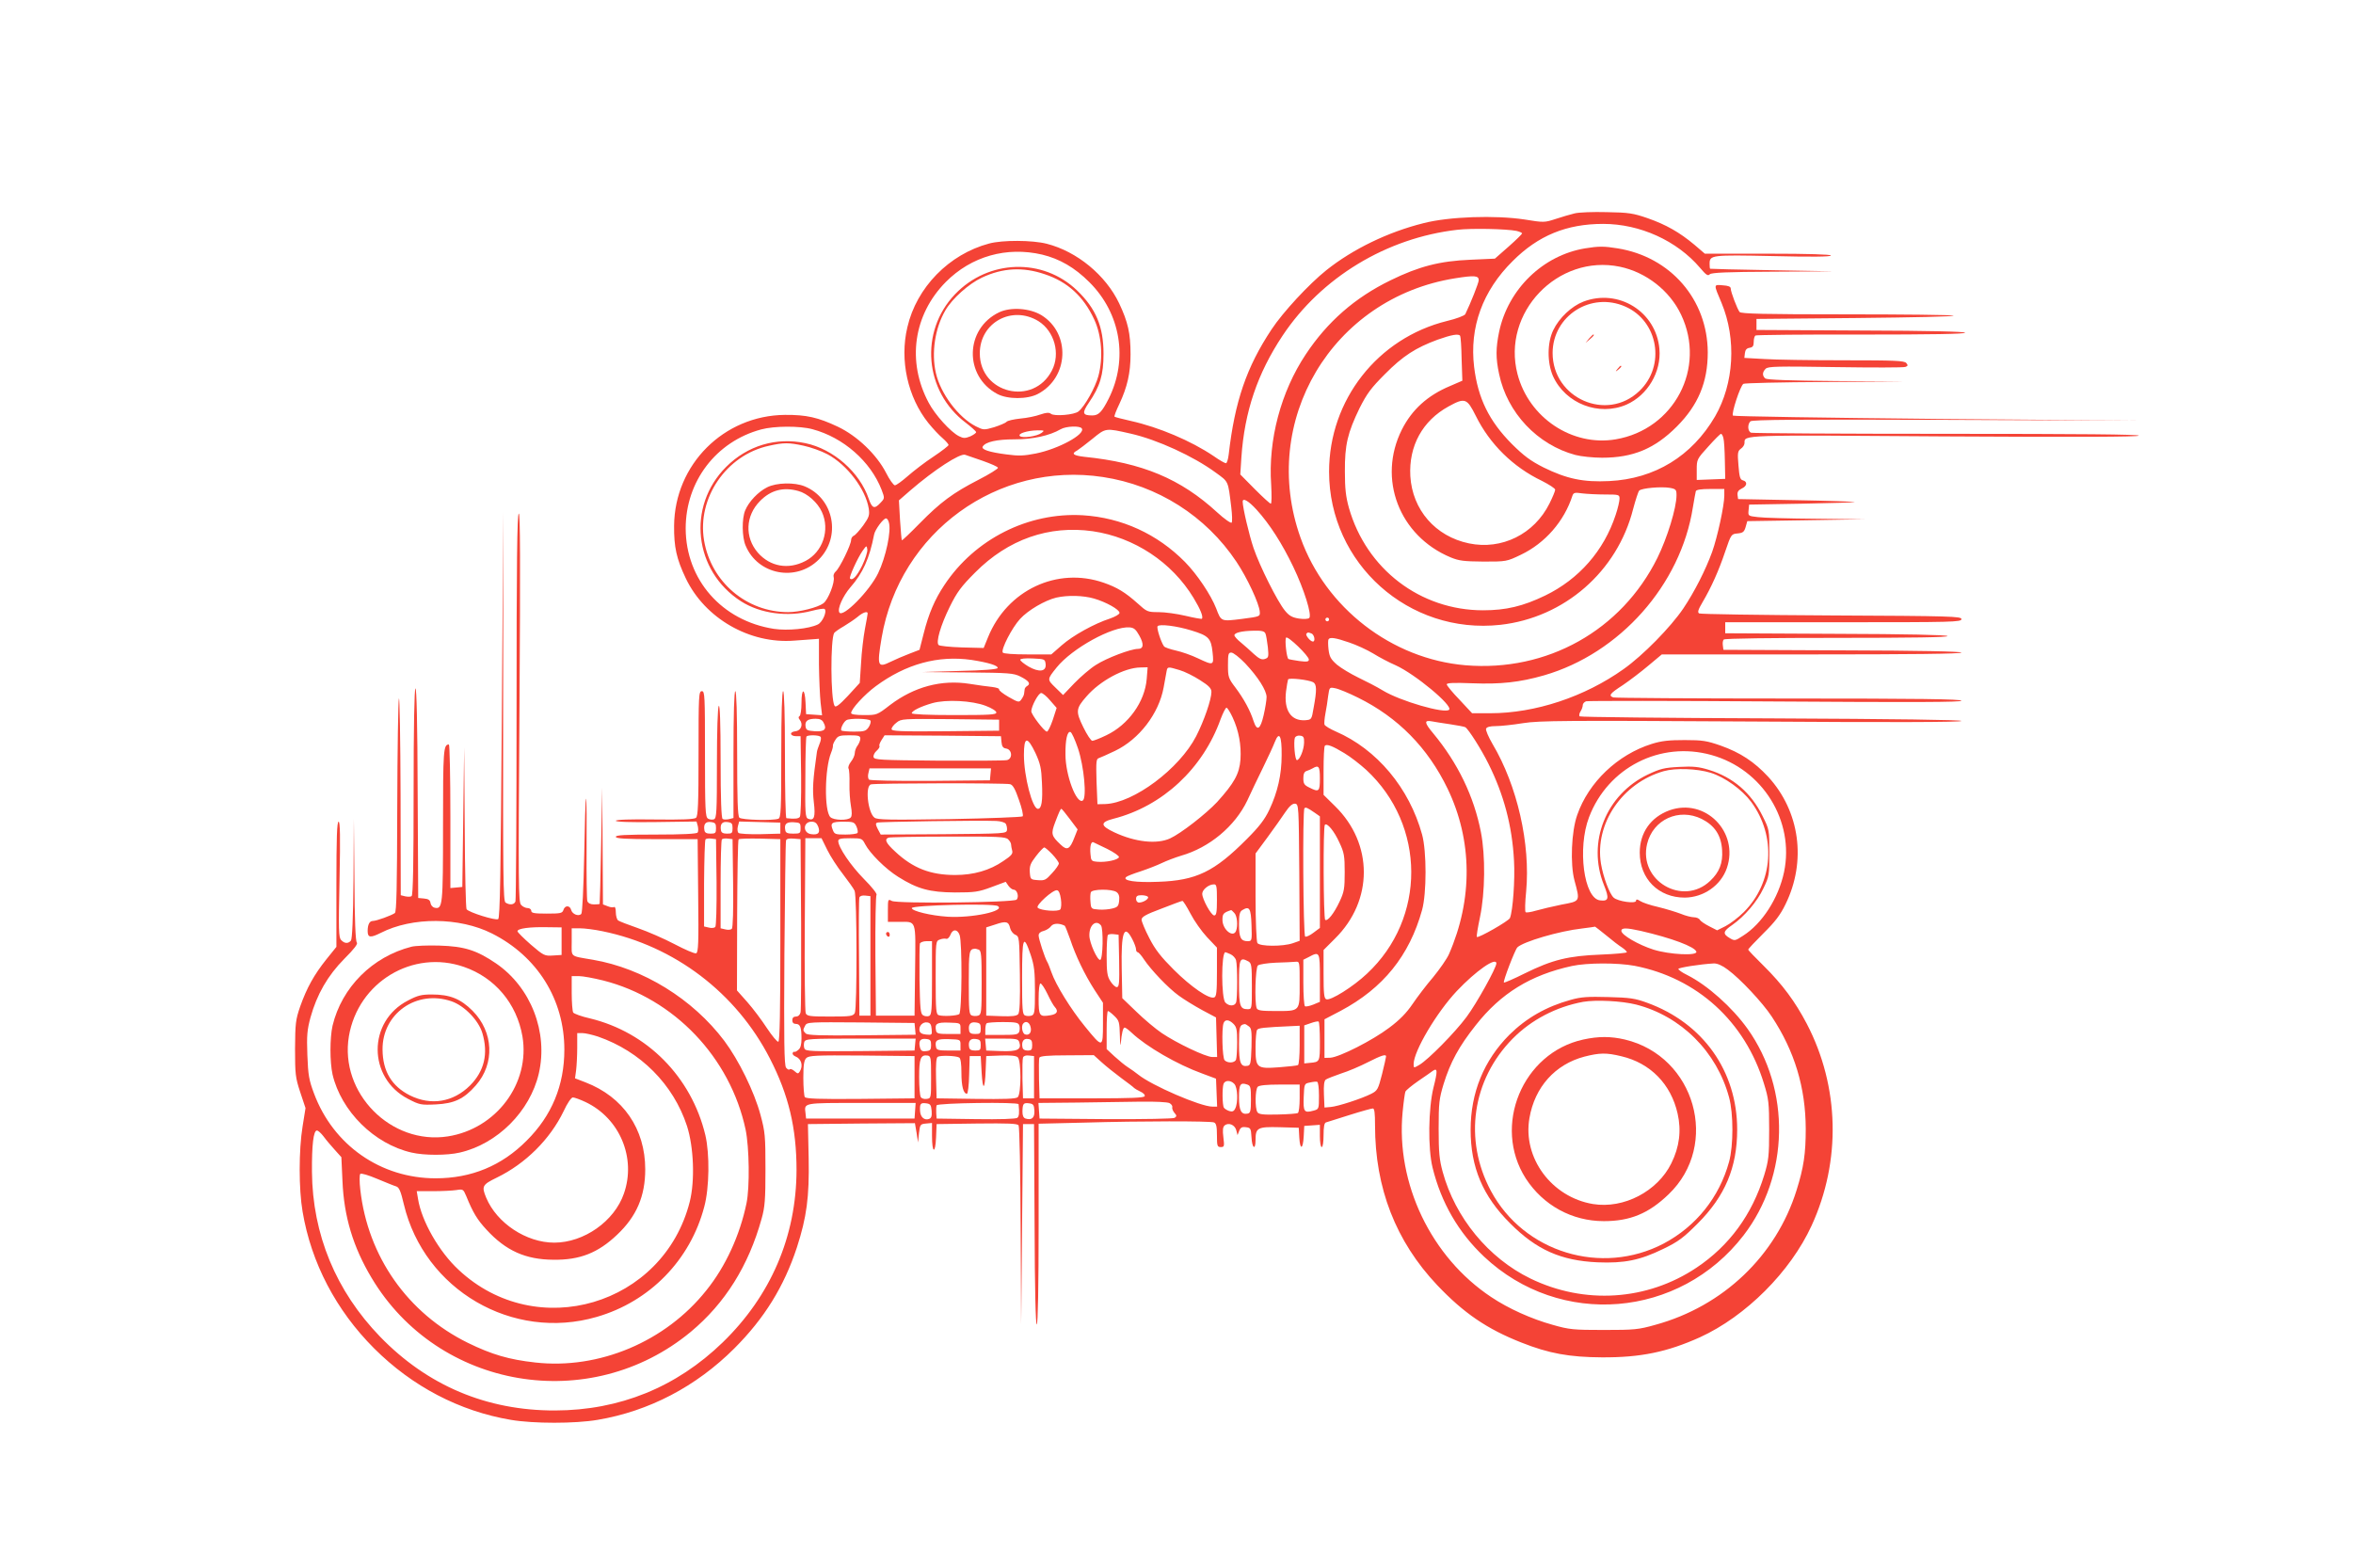 <?xml version="1.0" standalone="no"?>
<!DOCTYPE svg PUBLIC "-//W3C//DTD SVG 20010904//EN"
 "http://www.w3.org/TR/2001/REC-SVG-20010904/DTD/svg10.dtd">
<svg version="1.0" xmlns="http://www.w3.org/2000/svg"
 width="1280pt" height="853pt" viewBox="0 0 1280 853"
 preserveAspectRatio="xMidYMid meet">
<g transform="translate(0,853) scale(0.1,-0.1)"
fill="#f44336" stroke="none">
<path d="M8565 7369 c-22 -5 -68 -19 -102 -30 -61 -20 -65 -20 -170 -3 -158
24 -410 16 -549 -20 -193 -48 -385 -141 -529 -256 -94 -75 -236 -228 -298
-322 -136 -205 -200 -392 -233 -680 -3 -27 -10 -48 -15 -48 -6 0 -36 17 -67
39 -123 83 -298 157 -450 191 -46 10 -86 21 -89 23 -3 3 9 34 26 69 43 92 61
169 61 270 0 115 -14 176 -62 278 -73 153 -229 282 -394 324 -78 20 -241 21
-314 1 -217 -58 -394 -238 -444 -455 -43 -180 2 -381 114 -521 25 -31 60 -68
78 -83 17 -15 32 -32 32 -37 0 -4 -37 -33 -82 -63 -46 -30 -108 -78 -140 -106
-31 -27 -62 -50 -70 -50 -7 0 -29 30 -48 68 -51 99 -157 201 -263 251 -106 50
-170 65 -287 64 -333 -3 -600 -270 -603 -603 -1 -116 13 -180 64 -287 104
-217 347 -357 589 -338 47 3 96 7 110 8 l25 2 0 -140 c1 -77 5 -171 9 -208 l8
-68 -43 3 -44 3 -3 63 c-4 82 -22 80 -22 -2 0 -36 -5 -68 -10 -71 -8 -5 -7
-11 0 -20 21 -25 8 -60 -23 -63 -34 -4 -31 -26 4 -27 l24 0 3 -214 c1 -127 -2
-218 -7 -225 -8 -10 -28 -12 -73 -7 -5 1 -8 156 -8 346 0 223 -4 345 -10 345
-6 0 -10 -121 -10 -344 0 -304 -2 -345 -16 -350 -29 -11 -199 -7 -212 6 -9 9
-12 100 -12 350 0 219 -4 338 -10 338 -6 0 -10 -122 -10 -345 l0 -345 -24 -6
c-14 -3 -30 -3 -35 1 -7 4 -11 110 -11 318 0 205 -4 307 -10 297 -6 -9 -10
-138 -10 -313 0 -266 -2 -298 -16 -304 -9 -3 -24 -2 -33 4 -14 9 -16 48 -16
352 0 318 -1 341 -17 341 -17 0 -18 -23 -18 -339 0 -278 -3 -341 -14 -350 -10
-8 -76 -11 -225 -9 -136 2 -211 -1 -211 -7 0 -6 78 -9 220 -7 l219 3 7 -25 c3
-14 3 -30 -1 -35 -4 -7 -82 -11 -226 -11 -168 0 -219 -3 -219 -12 0 -10 51
-13 222 -13 l223 0 3 -308 c3 -256 1 -308 -11 -313 -8 -3 -61 20 -118 50 -57
30 -147 69 -199 87 -52 18 -101 37 -108 42 -6 5 -12 25 -12 44 0 19 -4 32 -9
29 -5 -4 -21 -2 -35 4 l-26 10 -2 317 -2 318 -6 -315 c-3 -173 -7 -316 -8
-317 -1 -2 -15 -3 -31 -3 -18 0 -31 6 -36 18 -3 9 -5 137 -4 285 1 147 0 270
-3 272 -3 3 -7 -135 -10 -306 -4 -186 -10 -315 -16 -321 -15 -15 -49 -1 -55
22 -7 26 -34 26 -42 0 -6 -18 -15 -20 -91 -20 -68 0 -84 3 -84 15 0 8 -9 15
-19 15 -11 0 -27 7 -36 17 -15 15 -16 97 -9 1076 5 798 4 1058 -4 1053 -9 -5
-12 -275 -12 -1051 0 -574 -3 -1050 -6 -1059 -7 -18 -31 -21 -54 -6 -13 8 -14
146 -13 1067 l1 1058 -8 -1104 c-6 -867 -10 -1105 -20 -1111 -14 -9 -161 37
-172 54 -4 6 -9 207 -10 446 l-3 435 -5 -380 -5 -380 -32 -3 -33 -3 0 390 c0
215 -4 391 -8 391 -30 0 -32 -29 -32 -440 0 -440 -2 -457 -46 -448 -10 2 -20
13 -22 25 -2 16 -11 23 -35 25 l-32 3 -3 573 c-1 376 -6 571 -12 567 -6 -4
-10 -206 -10 -565 0 -382 -3 -561 -11 -565 -5 -4 -21 -4 -35 -1 l-24 6 -1 548
c-1 301 -5 536 -9 522 -4 -14 -8 -280 -9 -591 -1 -441 -4 -569 -13 -576 -18
-13 -100 -43 -120 -43 -18 0 -28 -20 -28 -55 0 -36 15 -38 71 -10 172 88 428
86 605 -3 248 -125 394 -360 394 -632 0 -194 -68 -359 -205 -495 -136 -137
-301 -205 -495 -205 -299 0 -557 180 -662 462 -27 72 -32 99 -36 209 -4 107
-1 137 17 204 35 126 94 228 184 319 56 56 75 82 68 89 -7 7 -12 123 -13 342
l-3 330 -2 -324 c-2 -219 -7 -329 -14 -338 -15 -17 -34 -17 -53 3 -14 14 -15
52 -9 330 5 235 3 314 -5 314 -9 0 -12 -89 -12 -341 l0 -340 -54 -67 c-68 -85
-107 -156 -143 -257 -25 -73 -27 -92 -28 -230 0 -138 2 -157 28 -236 l29 -87
-16 -100 c-21 -128 -21 -341 0 -463 47 -279 182 -537 389 -744 207 -207 465
-342 744 -389 123 -21 349 -21 472 0 279 47 536 181 744 389 163 163 270 336
340 549 53 164 68 273 64 486 l-4 185 291 3 291 2 9 -52 8 -53 5 50 c6 48 7
50 39 53 l32 3 0 -70 c0 -95 18 -102 22 -9 l3 73 219 3 c171 2 221 0 227 -10
5 -7 10 -254 11 -548 l3 -535 5 545 5 545 30 0 30 0 3 -548 c1 -359 6 -546 12
-542 6 4 10 201 10 549 l0 543 248 6 c310 9 685 9 706 1 12 -5 16 -21 16 -70
0 -58 2 -64 21 -64 19 0 20 4 14 53 -5 40 -3 56 7 65 22 17 55 3 63 -26 l7
-27 9 23 c7 18 15 23 36 20 26 -3 28 -6 31 -55 3 -60 22 -73 22 -15 0 67 11
73 130 70 l105 -3 3 -53 c4 -70 20 -66 24 6 l3 57 43 3 42 3 0 -60 c0 -34 4
-61 10 -61 6 0 10 28 10 65 0 44 4 67 13 69 6 2 64 20 127 40 63 20 121 36
128 36 9 0 12 -25 12 -92 0 -341 113 -631 338 -869 145 -153 272 -239 457
-312 151 -60 262 -80 440 -81 210 -1 354 29 532 109 250 114 493 357 608 608
161 351 152 755 -26 1097 -64 122 -132 214 -236 317 -46 45 -83 84 -83 87 0 4
37 43 83 89 63 62 92 100 120 158 115 234 78 505 -94 693 -76 82 -152 132
-259 170 -75 26 -98 30 -195 30 -86 0 -126 -4 -180 -21 -185 -58 -343 -208
-405 -386 -32 -89 -39 -268 -15 -357 31 -115 33 -112 -70 -131 -49 -10 -112
-25 -140 -33 -27 -8 -53 -12 -56 -8 -4 4 -3 54 3 112 24 259 -48 576 -183 803
-22 38 -38 75 -35 83 4 9 21 14 53 14 26 0 93 7 148 16 88 14 232 15 1243 9
755 -5 1142 -4 1142 3 0 6 -358 11 -1034 14 -569 2 -1038 7 -1043 11 -4 4 -2
17 5 27 7 11 12 26 12 34 0 8 8 17 18 21 9 3 473 3 1030 -1 762 -5 1012 -4
1012 4 0 9 -236 12 -939 12 -517 0 -946 3 -955 6 -27 10 -19 21 52 67 37 25
100 73 139 106 l73 61 815 0 c533 0 815 3 815 10 0 6 -227 11 -647 12 l-648 3
-3 24 c-2 13 0 27 5 32 6 6 263 9 618 9 409 0 606 3 599 10 -6 6 -224 11 -609
12 l-600 3 0 30 0 30 643 0 c595 0 642 1 642 17 0 15 -52 17 -707 20 -390 2
-714 7 -720 11 -10 6 -5 21 18 60 48 81 89 173 124 277 32 94 33 95 67 98 29
3 36 8 44 35 l9 32 320 5 320 5 -265 3 c-146 1 -289 5 -318 9 -52 6 -53 6 -50
37 l3 31 290 5 c160 3 288 7 285 9 -3 2 -147 7 -320 10 l-315 6 -3 22 c-2 16
4 26 22 35 30 13 34 38 7 45 -15 4 -19 18 -24 81 -6 69 -4 78 13 91 11 7 20
21 20 31 0 45 -28 44 1085 36 721 -4 1055 -3 1060 4 4 7 -324 10 -1044 10
-577 0 -1056 3 -1065 6 -19 7 -21 45 -4 62 9 9 262 11 1067 8 l1056 -4 -1105
9 c-608 6 -1109 14 -1113 18 -10 10 40 163 57 173 6 4 207 9 446 10 l435 3
-374 2 c-256 2 -378 7 -388 14 -17 15 -17 34 2 53 13 13 63 14 379 9 200 -3
371 -3 381 1 14 5 15 9 5 21 -11 13 -62 15 -340 15 -180 0 -375 3 -434 7
l-107 6 3 26 c2 18 10 27 26 29 17 3 22 10 22 32 0 16 4 32 10 35 5 3 264 6
575 5 376 0 565 3 565 10 0 6 -192 11 -567 12 l-568 3 0 30 0 30 545 5 c300 3
537 8 527 13 -10 4 -274 7 -587 7 -442 0 -570 3 -577 13 -13 17 -48 109 -48
127 0 11 -13 16 -44 18 -50 4 -50 8 -6 -96 82 -197 68 -438 -35 -617 -126
-216 -328 -340 -576 -352 -141 -7 -231 12 -357 74 -73 37 -107 63 -172 127
-125 126 -185 249 -206 420 -26 215 46 414 210 576 139 139 293 202 492 202
200 0 401 -91 527 -239 33 -39 43 -46 53 -35 10 9 95 13 343 14 l331 2 -335 6
c-184 3 -336 7 -337 8 -2 1 -3 13 -3 26 0 49 7 50 345 43 207 -5 315 -4 315 3
0 6 -122 10 -343 10 l-343 0 -56 48 c-81 68 -155 110 -255 145 -78 27 -103 31
-223 33 -74 2 -153 -1 -175 -7z m-316 -95 c17 -4 31 -10 31 -14 0 -3 -33 -36
-74 -72 l-74 -65 -133 -6 c-167 -7 -280 -36 -435 -112 -193 -94 -343 -225
-461 -403 -135 -203 -205 -465 -188 -709 3 -57 3 -103 -2 -103 -5 0 -44 36
-87 79 l-79 80 6 93 c17 248 87 456 224 662 211 317 566 532 951 576 77 9 264
5 321 -6z m-2580 -129 c95 -23 177 -70 257 -150 171 -170 212 -420 105 -634
-37 -73 -55 -91 -89 -91 -54 0 -57 13 -19 69 61 89 80 152 80 266 0 148 -41
246 -144 345 -186 179 -483 169 -664 -21 -194 -203 -167 -529 59 -699 31 -24
56 -46 56 -51 0 -5 -15 -15 -32 -23 -28 -11 -37 -11 -61 1 -45 22 -131 117
-165 182 -120 224 -83 479 93 657 139 140 331 194 524 149z m15 -107 c123 -41
210 -120 268 -245 41 -87 50 -209 23 -309 -17 -62 -74 -165 -108 -192 -22 -19
-133 -28 -150 -13 -11 8 -25 7 -58 -4 -24 -9 -73 -19 -109 -22 -36 -4 -69 -11
-75 -18 -5 -6 -36 -19 -67 -29 -56 -16 -58 -16 -100 5 -94 48 -192 178 -217
290 -25 109 -5 245 52 341 37 64 128 145 199 178 113 53 222 59 342 18z m2360
-33 c-1 -16 -43 -122 -73 -184 -4 -8 -48 -25 -99 -37 -378 -93 -642 -430 -642
-820 0 -500 434 -888 932 -833 348 39 636 290 722 630 13 49 28 95 33 100 14
14 121 23 167 15 33 -6 36 -10 36 -40 0 -69 -50 -231 -104 -341 -196 -395
-600 -621 -1044 -584 -401 34 -761 312 -897 693 -227 635 171 1305 840 1412
106 17 130 15 129 -11z m-101 -302 c3 -5 7 -61 8 -126 l4 -118 -67 -29 c-122
-51 -207 -128 -262 -237 -134 -267 -15 -578 265 -695 46 -19 72 -22 179 -23
124 0 126 0 203 37 132 63 236 182 281 322 6 16 13 18 53 12 25 -3 81 -6 124
-6 76 0 79 -1 79 -23 0 -13 -9 -53 -21 -88 -64 -195 -200 -350 -384 -439 -120
-58 -213 -80 -337 -80 -342 0 -635 224 -730 557 -17 61 -22 105 -22 198 -1
145 15 211 80 345 40 79 62 109 138 185 98 99 167 143 286 187 76 27 115 34
123 21z m85 -435 c76 -154 203 -279 360 -354 39 -20 72 -41 72 -48 0 -7 -14
-41 -31 -75 -83 -167 -260 -254 -438 -217 -183 38 -308 183 -319 366 -9 164
66 301 208 379 89 49 100 45 148 -51z m-3608 -73 c168 -45 316 -175 376 -330
17 -45 17 -46 -6 -70 -33 -36 -46 -31 -64 21 -49 145 -192 271 -344 303 -160
34 -316 -13 -432 -129 -215 -215 -176 -566 81 -731 105 -67 253 -87 385 -52
35 9 66 14 70 10 14 -14 -12 -72 -37 -84 -49 -24 -164 -35 -239 -24 -283 44
-479 267 -480 546 0 256 165 473 411 539 70 19 210 20 279 1z m1465 4 c20 -31
-126 -111 -250 -136 -66 -13 -94 -14 -160 -5 -94 12 -139 27 -129 43 15 25 76
39 173 39 99 0 191 20 251 55 29 17 106 20 115 4z m266 -28 c145 -33 341 -123
461 -211 73 -53 68 -43 86 -190 5 -41 6 -79 2 -83 -4 -5 -40 20 -79 56 -198
182 -407 270 -723 302 -60 7 -72 17 -39 34 10 6 48 35 84 64 73 60 71 59 208
28z m-485 4 c-25 -19 -105 -30 -118 -17 -13 13 39 30 97 31 37 0 38 -1 21 -14z
m3709 -28 c4 -13 7 -68 8 -123 l2 -99 -77 -3 -78 -3 0 56 c0 55 1 58 63 126
34 38 65 69 69 69 4 0 10 -10 13 -23z m-5002 -42 c37 -8 94 -28 128 -46 107
-57 208 -190 225 -296 5 -35 2 -46 -30 -91 -20 -27 -43 -53 -51 -56 -8 -3 -15
-14 -15 -23 0 -26 -63 -155 -84 -172 -9 -8 -14 -21 -11 -30 8 -27 -29 -123
-56 -143 -31 -23 -131 -48 -191 -48 -227 0 -420 164 -458 390 -39 230 121 465
353 515 81 18 108 18 190 0z m973 -82 c45 -16 82 -32 83 -38 0 -5 -47 -35
-106 -65 -140 -72 -207 -122 -321 -238 -51 -52 -94 -93 -96 -91 -2 2 -6 52
-10 110 l-6 107 62 54 c131 113 270 203 298 194 8 -3 51 -18 96 -33z m654 -88
c297 -45 560 -212 726 -461 59 -88 124 -228 127 -272 2 -26 1 -26 -98 -39
-113 -14 -112 -15 -139 57 -29 74 -104 186 -170 253 -150 152 -344 241 -556
254 -296 17 -587 -129 -753 -380 -52 -78 -85 -155 -112 -262 l-23 -90 -57 -22
c-31 -12 -76 -31 -100 -43 -71 -35 -75 -24 -49 131 98 574 632 961 1204 874z
m3380 -101 c0 -54 -37 -224 -66 -306 -36 -99 -96 -217 -157 -308 -69 -102
-219 -255 -325 -330 -212 -151 -481 -240 -725 -240 l-99 0 -68 73 c-38 39 -69
77 -70 84 0 8 37 10 138 6 155 -6 258 5 391 43 412 119 744 492 810 914 7 41
14 81 16 88 3 8 28 12 80 12 l75 0 0 -36z m-2545 -76 c72 -79 140 -186 200
-311 59 -123 103 -263 87 -279 -5 -5 -29 -7 -56 -3 -37 6 -53 15 -76 43 -41
50 -137 241 -171 341 -24 71 -59 220 -59 252 0 23 32 4 75 -43z m-2000 -69
c15 -45 -16 -190 -58 -277 -46 -96 -192 -244 -211 -214 -12 20 19 89 60 137
67 76 104 157 129 287 5 27 50 88 65 88 5 0 12 -9 15 -21z m1110 -49 c225 -33
430 -168 548 -363 37 -61 54 -103 45 -113 -3 -2 -43 5 -89 16 -46 11 -112 20
-146 20 -61 0 -64 2 -115 48 -67 60 -112 87 -184 112 -253 88 -525 -40 -629
-296 l-24 -59 -118 3 c-65 2 -122 8 -127 13 -16 15 11 108 61 209 39 79 62
110 138 186 179 180 401 258 640 224z m-1255 -187 c-29 -58 -53 -84 -66 -70
-7 6 41 111 68 150 22 31 23 31 26 8 2 -13 -11 -52 -28 -88z m1261 -179 c66
-19 139 -60 139 -78 0 -8 -24 -21 -52 -31 -84 -27 -202 -92 -263 -146 l-56
-49 -129 0 c-78 0 -131 4 -135 10 -11 17 50 135 94 183 44 48 135 101 197 116
62 14 146 12 205 -5z m-1231 -81 c0 -5 -7 -43 -15 -85 -8 -43 -18 -126 -21
-186 l-7 -107 -64 -70 c-48 -51 -67 -65 -73 -55 -22 35 -23 364 -2 397 4 5 27
22 52 36 25 15 59 38 75 51 29 25 55 33 55 19z m2510 -33 c0 -5 -4 -10 -10
-10 -5 0 -10 5 -10 10 0 6 5 10 10 10 6 0 10 -4 10 -10z m-748 -60 c92 -28
106 -42 114 -117 8 -74 7 -75 -80 -34 -33 16 -87 35 -119 42 -31 7 -61 17 -65
23 -16 22 -41 99 -35 109 8 14 105 2 185 -23z m-284 -28 c26 -47 23 -72 -8
-72 -39 0 -171 -50 -228 -87 -31 -19 -84 -65 -118 -100 l-61 -64 -42 41 c-45
44 -46 43 7 109 84 104 303 225 397 218 24 -2 34 -11 53 -45z m686 11 c4 -9 9
-42 13 -74 5 -53 4 -57 -17 -64 -17 -5 -30 1 -59 27 -20 19 -52 47 -71 63 -19
15 -35 33 -35 39 0 14 40 24 106 25 44 1 58 -3 63 -16z m250 1 c16 -6 23 -44
8 -44 -14 0 -43 36 -35 43 8 8 8 8 27 1z m-14 -142 c0 -12 -11 -13 -52 -8 -28
4 -55 9 -59 11 -10 6 -21 104 -13 116 8 13 124 -99 124 -119z m219 93 c39 -13
98 -40 131 -60 32 -20 87 -49 122 -64 106 -48 313 -220 291 -242 -23 -23 -266
47 -361 105 -31 19 -91 50 -133 70 -41 20 -93 51 -116 70 -34 30 -41 43 -46
83 -3 26 -3 51 0 55 7 13 37 9 112 -17z m-566 -113 c70 -74 117 -148 117 -184
0 -16 -7 -60 -16 -99 -18 -78 -36 -89 -55 -31 -18 57 -53 121 -98 181 -39 51
-41 59 -41 123 0 59 2 68 18 68 11 0 44 -26 75 -58z m-1488 18 c91 -14 146
-31 142 -44 -2 -7 -75 -13 -208 -16 l-204 -6 248 -2 c225 -2 251 -4 287 -22
46 -23 58 -39 39 -51 -8 -4 -15 -13 -15 -19 -1 -5 -2 -16 -3 -23 0 -7 -7 -21
-15 -32 -12 -17 -16 -17 -70 14 -31 18 -54 36 -51 41 3 4 -14 10 -38 13 -23 2
-79 10 -123 17 -153 24 -301 -16 -432 -115 -71 -55 -72 -55 -142 -55 -46 0
-70 4 -70 11 0 22 73 101 134 146 164 121 339 169 521 143z m403 -22 c5 -42
-35 -47 -93 -14 -25 15 -45 31 -45 37 0 6 27 9 68 7 65 -3 67 -4 70 -30z m550
-81 c-10 -125 -100 -250 -220 -307 -35 -17 -69 -30 -76 -30 -7 0 -29 33 -49
74 -42 86 -41 101 17 167 73 85 206 157 294 158 l39 1 -5 -63z m178 48 c28 -8
78 -33 112 -55 48 -30 62 -45 62 -64 0 -41 -40 -157 -83 -241 -92 -178 -340
-363 -494 -369 l-43 -1 -5 123 c-3 109 -2 124 13 128 9 3 49 21 87 39 132 63
239 203 265 345 7 36 14 75 16 88 5 26 6 26 70 7z m727 -66 c20 -11 21 -42 3
-139 -11 -65 -11 -65 -46 -68 -77 -5 -117 54 -104 158 4 30 9 59 11 64 6 10
110 -2 136 -15z m244 -84 c217 -107 380 -272 488 -496 135 -281 138 -601 7
-900 -11 -25 -50 -81 -86 -125 -37 -43 -87 -109 -112 -146 -32 -47 -69 -86
-127 -129 -91 -69 -271 -160 -320 -163 l-32 -1 0 105 0 105 88 46 c231 123
374 300 443 549 25 91 25 319 0 410 -70 254 -246 464 -470 561 -30 13 -58 30
-61 37 -2 7 0 34 5 60 5 26 12 69 15 96 7 48 7 48 38 42 18 -3 74 -26 124 -51z
m-1674 -16 l35 -40 -21 -65 c-12 -35 -26 -64 -32 -64 -14 0 -85 93 -85 111 1
28 39 99 54 99 8 0 30 -18 49 -41z m-350 -29 c32 -12 57 -28 57 -36 0 -12 -37
-14 -230 -14 -143 0 -230 4 -230 10 0 13 49 37 112 55 75 21 216 14 291 -15z
m1342 -62 c34 -73 48 -151 43 -230 -6 -78 -34 -128 -127 -231 -61 -65 -197
-171 -256 -198 -72 -33 -190 -20 -303 33 -77 36 -79 55 -5 74 267 68 487 273
583 542 13 34 27 62 32 62 5 0 20 -24 33 -52z m-2225 -29 c20 -36 5 -50 -47
-47 -42 3 -48 6 -51 27 -4 29 12 41 55 41 23 0 36 -6 43 -21z m255 11 c4 -6
-1 -22 -9 -35 -15 -22 -24 -25 -80 -25 -34 0 -66 3 -69 6 -7 8 11 46 27 56 17
12 124 9 131 -2z m700 -25 l0 -30 -292 -3 c-250 -2 -293 0 -293 12 0 8 12 24
27 35 25 21 35 21 292 19 l266 -3 0 -30z m2454 5 c40 -6 77 -13 82 -16 17 -10
87 -120 126 -199 83 -166 129 -337 139 -527 6 -102 -6 -271 -22 -312 -6 -16
-173 -111 -180 -103 -3 3 5 51 17 108 28 134 30 334 5 462 -38 195 -125 375
-259 537 -49 58 -51 74 -9 66 15 -3 60 -10 101 -16z m-2025 -131 c33 -98 49
-270 26 -284 -34 -21 -94 138 -94 250 -1 81 10 128 27 123 7 -2 25 -42 41 -89z
m-1400 62 c4 -5 1 -22 -6 -38 -6 -15 -13 -35 -14 -43 -22 -154 -25 -203 -17
-273 10 -82 2 -104 -31 -91 -15 6 -17 30 -15 223 0 119 3 219 6 224 6 10 71 9
77 -2z m216 -9 c0 -10 -7 -27 -15 -38 -8 -10 -15 -29 -15 -40 0 -12 -9 -33
-21 -48 -11 -14 -17 -31 -13 -37 4 -7 6 -44 5 -83 -1 -39 3 -93 8 -121 6 -34
6 -54 -1 -62 -15 -18 -93 -16 -111 2 -34 34 -31 264 4 350 7 17 11 34 10 39
-1 4 5 19 14 32 13 21 23 24 75 24 51 0 60 -3 60 -18z m768 -19 c2 -24 9 -33
25 -35 33 -5 37 -55 5 -63 -13 -3 -180 -4 -373 -3 -320 3 -350 4 -353 20 -2 9
6 25 17 34 11 10 18 21 15 26 -3 4 3 19 12 33 l16 25 317 -2 316 -3 3 -32z
m1524 -71 c0 -106 -22 -202 -67 -297 -25 -53 -55 -92 -122 -159 -177 -178
-275 -226 -483 -233 -122 -5 -196 6 -174 26 5 5 41 19 79 31 39 13 90 33 115
45 25 12 72 30 105 40 154 44 293 160 360 300 20 44 59 125 86 180 27 55 56
118 64 139 24 61 38 33 37 -72z m122 68 c-1 -40 -24 -95 -39 -95 -11 0 -19 99
-11 122 4 8 16 13 28 11 19 -2 23 -9 22 -38z m-1461 -57 c26 -57 32 -83 35
-160 5 -102 -2 -143 -22 -143 -30 0 -76 177 -76 293 0 101 18 104 63 10z
m1680 0 c32 -19 86 -61 119 -91 325 -301 327 -808 4 -1109 -74 -70 -198 -148
-221 -139 -12 4 -15 29 -15 137 l0 131 63 63 c208 206 208 515 0 719 l-63 62
0 131 c0 71 3 133 7 136 10 11 42 -1 106 -40z m1996 -10 c279 -77 454 -359
396 -637 -30 -142 -119 -281 -224 -347 -43 -28 -45 -28 -72 -12 -39 23 -36 37
14 71 67 47 136 127 170 200 31 64 32 72 32 193 0 124 0 126 -37 200 -62 126
-161 211 -292 251 -55 17 -86 20 -161 16 -81 -4 -104 -10 -170 -41 -229 -109
-333 -369 -240 -601 30 -74 26 -90 -21 -84 -88 10 -124 284 -60 452 103 271
388 416 665 339z m-2129 -128 c0 -72 -5 -76 -58 -49 -27 13 -32 21 -32 50 0
24 5 36 18 40 9 3 24 9 32 14 34 20 40 11 40 -55z m-1792 23 l-3 -33 -324 -3
c-193 -1 -329 2 -334 7 -5 5 -7 21 -3 35 l6 26 331 0 330 0 -3 -32z m3918 8
c77 -24 170 -91 220 -158 138 -187 121 -439 -40 -600 -29 -29 -74 -63 -99 -76
l-46 -23 -43 22 c-24 12 -47 28 -51 35 -4 8 -19 14 -32 14 -13 0 -46 8 -72 19
-26 10 -82 27 -123 37 -41 9 -85 24 -97 32 -17 11 -23 11 -23 2 0 -18 -99 -4
-122 17 -23 21 -57 113 -69 185 -35 217 116 439 342 503 65 18 180 14 255 -9z
m-3811 -62 c15 -4 28 -27 48 -86 16 -44 25 -84 20 -89 -4 -4 -183 -11 -398
-15 -325 -5 -393 -4 -408 8 -36 27 -52 173 -19 181 25 7 733 8 757 1z m1573
-481 l2 -371 -37 -13 c-55 -19 -181 -18 -193 1 -5 8 -10 119 -10 251 l0 236
65 88 c36 49 79 110 97 137 23 34 39 47 53 46 20 -3 20 -11 23 -375z m85 325
l27 -19 0 -303 0 -304 -35 -26 c-19 -15 -40 -24 -45 -21 -11 7 -15 687 -4 698
7 7 15 4 57 -25z m-1333 -34 l42 -56 -17 -43 c-25 -66 -40 -74 -76 -39 -50 47
-53 58 -29 121 22 58 29 73 34 73 2 0 23 -25 46 -56z m-349 -25 c5 -8 8 -23 7
-34 -3 -20 -12 -20 -345 -23 l-342 -2 -16 30 c-12 24 -13 31 -3 35 13 5 569
13 647 9 24 -1 47 -8 52 -15z m-1576 -24 c0 -27 -3 -30 -30 -30 -21 0 -31 5
-33 18 -6 33 6 49 35 45 24 -3 28 -8 28 -33z m90 0 c0 -27 -3 -30 -30 -30 -21
0 -31 5 -33 18 -6 33 6 49 35 45 24 -3 28 -8 28 -33z m260 0 l0 -30 -109 -3
c-61 -1 -114 2 -119 7 -5 5 -7 21 -3 36 l7 26 112 -3 112 -3 0 -30z m110 0 c0
-28 -2 -30 -40 -30 -30 0 -41 4 -43 18 -7 34 5 46 45 44 35 -2 38 -4 38 -32z
m96 8 c12 -33 1 -46 -37 -41 -48 5 -47 68 1 68 18 0 28 -7 36 -27z m208 1 c6
-14 9 -30 6 -35 -4 -5 -33 -9 -66 -9 -55 0 -60 2 -69 26 -15 37 -6 44 59 44
52 0 59 -2 70 -26z m2627 -87 c26 -55 29 -73 29 -162 0 -89 -3 -107 -28 -160
-30 -64 -65 -108 -78 -99 -10 6 -12 507 -2 517 12 13 51 -34 79 -96z m-1802
17 c9 -8 16 -21 16 -27 0 -7 3 -22 6 -34 5 -17 -4 -28 -48 -57 -74 -51 -162
-76 -262 -76 -135 0 -230 37 -327 128 -50 46 -59 66 -36 75 6 3 152 6 324 6
271 1 314 -1 327 -15z m-1586 -233 c1 -138 -2 -239 -7 -244 -5 -5 -21 -7 -35
-3 l-26 6 0 234 c1 129 4 237 8 240 3 4 18 6 32 4 l25 -3 3 -234z m90 -5 c2
-145 -1 -243 -7 -249 -5 -5 -21 -7 -35 -3 l-26 6 0 239 c0 131 3 241 7 245 4
4 19 6 33 4 l25 -3 3 -239z m257 -310 c0 -382 -3 -550 -11 -553 -6 -2 -34 32
-62 74 -28 43 -76 107 -107 142 l-56 63 1 408 c1 225 4 411 8 414 3 4 56 5
116 4 l111 -3 0 -549z m113 89 c1 -253 0 -470 -3 -482 -3 -14 -13 -23 -25 -23
-13 0 -20 -7 -20 -20 0 -13 7 -20 19 -20 24 0 31 -19 31 -80 0 -32 -5 -52 -17
-61 -9 -8 -19 -13 -22 -11 -3 2 -7 -1 -9 -7 -2 -6 5 -14 15 -18 32 -12 44 -51
23 -83 -8 -12 -11 -12 -28 3 -10 9 -22 14 -26 10 -4 -5 -13 0 -20 9 -10 14
-12 143 -9 620 3 332 6 609 9 616 2 9 17 12 41 10 l38 -3 3 -460z m142 402
c17 -35 56 -95 86 -133 29 -38 58 -78 63 -90 13 -30 14 -641 1 -665 -10 -17
-23 -19 -135 -19 -109 0 -125 2 -132 18 -4 9 -7 227 -5 485 l3 467 44 0 44 0
31 -63z m206 31 c26 -50 111 -135 180 -178 105 -66 171 -84 309 -85 108 0 128
3 198 29 l78 29 15 -22 c8 -11 21 -21 29 -21 18 0 30 -39 15 -54 -16 -16 -649
-23 -679 -7 -20 11 -21 10 -21 -51 l0 -63 58 0 c100 0 93 20 90 -262 l-3 -248
-105 0 -105 0 -3 324 c-1 179 2 329 6 333 5 5 -25 43 -68 86 -72 73 -140 173
-140 207 0 12 14 15 65 15 63 0 65 -1 81 -32z m1317 -26 c38 -19 66 -39 64
-45 -5 -15 -71 -29 -117 -25 -33 3 -35 5 -38 42 -4 41 3 70 16 64 4 -2 38 -18
75 -36z m-299 -29 c20 -21 36 -44 36 -50 0 -7 -16 -31 -37 -53 -33 -37 -40
-41 -77 -38 -40 3 -41 4 -44 43 -2 34 3 48 34 88 20 26 40 47 45 47 4 0 24
-17 43 -37z m896 -248 c0 -68 -3 -85 -15 -85 -16 0 -65 88 -65 118 0 22 35 51
63 51 15 1 17 -10 17 -84z m-849 5 c4 -25 2 -50 -3 -57 -11 -14 -107 -7 -123
9 -13 12 83 99 105 95 10 -1 17 -19 21 -47z m303 37 c12 -9 17 -23 14 -47 -3
-29 -8 -35 -36 -42 -19 -5 -53 -8 -75 -6 -41 3 -42 4 -45 42 -2 21 -1 44 2 52
7 18 115 19 140 1z m-1339 -347 l0 -325 -30 0 -30 0 -2 315 c-2 173 -1 321 2
328 3 8 16 12 32 10 l28 -3 0 -325z m1510 321 c6 -11 -26 -31 -49 -31 -9 0
-16 9 -16 20 0 15 7 20 29 20 17 0 32 -4 36 -9z m231 -91 c20 -39 61 -97 90
-128 l54 -57 0 -133 c0 -109 -3 -134 -15 -138 -27 -11 -127 58 -220 151 -69
69 -101 109 -133 172 -23 44 -42 90 -42 100 0 15 22 28 108 60 59 23 110 42
114 42 4 1 24 -31 44 -69z m-1048 41 c43 -27 -141 -66 -273 -58 -92 6 -195 31
-195 47 0 16 444 27 468 11z m1380 -104 c3 -85 2 -87 -21 -87 -37 0 -47 19
-47 92 0 53 4 69 18 77 39 24 47 10 50 -82z m-94 67 c16 -15 21 -69 10 -98
-16 -40 -74 7 -74 60 0 33 5 39 47 53 1 1 9 -6 17 -15z m-1219 -83 c3 -14 16
-31 28 -36 22 -10 22 -14 25 -214 2 -145 -1 -208 -9 -218 -9 -10 -33 -13 -93
-11 l-81 3 0 240 0 240 50 16 c58 20 72 16 80 -20z m297 13 c3 -3 16 -35 29
-72 30 -91 79 -193 133 -277 l46 -70 0 -112 c0 -136 -1 -136 -98 -17 -77 94
-159 227 -182 294 -9 25 -19 51 -23 57 -13 21 -47 125 -47 144 0 12 10 21 28
25 15 4 33 16 40 26 12 16 45 17 74 2z m197 2 c14 -17 11 -185 -4 -188 -16 -2
-59 94 -59 133 -1 57 36 88 63 55z m-2934 -86 l0 -75 -47 -3 c-46 -3 -51 0
-120 59 -40 35 -73 68 -73 73 0 15 65 24 160 22 l80 -1 0 -75z m5682 32 c32
-27 70 -56 86 -66 15 -10 27 -22 27 -26 0 -4 -64 -10 -142 -13 -177 -7 -263
-28 -413 -102 -60 -30 -111 -52 -114 -50 -6 6 60 177 73 191 31 31 227 89 352
103 38 5 70 9 71 10 1 0 28 -21 60 -47z m-5459 22 c391 -80 727 -335 910 -692
102 -198 145 -379 145 -607 -1 -361 -140 -684 -402 -938 -252 -244 -561 -369
-911 -370 -372 -1 -694 135 -952 401 -241 249 -368 557 -371 897 -1 146 8 225
27 225 7 0 23 -15 36 -32 13 -18 41 -51 61 -73 l36 -40 6 -130 c8 -193 58
-359 158 -526 362 -608 1189 -748 1737 -294 186 155 314 359 385 615 18 64 21
104 21 270 0 181 -2 202 -27 295 -34 127 -119 299 -197 403 -172 228 -441 394
-715 441 -128 22 -115 12 -115 96 l0 75 45 0 c25 0 81 -7 123 -16z m5647 2
c169 -39 294 -86 303 -113 7 -24 -147 -16 -233 11 -82 26 -175 80 -175 102 0
18 28 17 105 0z m-3705 -22 c15 -39 13 -421 -2 -431 -15 -9 -84 -13 -110 -6
-16 4 -18 22 -18 204 0 198 0 200 23 208 12 5 28 6 34 4 7 -3 17 7 23 21 12
33 38 33 50 0z m940 -24 c11 -21 20 -46 20 -55 0 -8 4 -15 9 -15 4 0 20 -17
34 -39 38 -57 132 -156 189 -197 27 -20 84 -55 126 -78 l77 -41 3 -108 3 -107
-27 0 c-35 0 -194 76 -274 130 -34 23 -96 75 -138 116 l-77 74 -3 159 c-4 200
13 249 58 161z m-72 -117 c2 -123 0 -143 -13 -143 -8 0 -24 15 -35 33 -17 26
-20 50 -20 138 0 58 3 109 7 113 4 4 19 6 33 4 l25 -3 3 -142z m-1018 -93 c0
-177 -2 -201 -16 -207 -9 -3 -24 -2 -33 4 -14 9 -16 38 -19 194 -1 101 0 189
2 196 3 7 19 13 36 13 l30 0 0 -200z m537 125 c19 -58 23 -89 23 -196 0 -116
-2 -128 -19 -134 -10 -3 -26 -3 -35 1 -14 5 -16 30 -16 206 0 222 7 241 47
123z m-283 29 c14 -5 16 -31 16 -179 0 -160 -1 -174 -19 -180 -10 -3 -26 -3
-35 1 -14 5 -16 28 -16 179 0 170 2 181 32 184 3 1 13 -2 22 -5z m1370 -25
c13 -6 27 -21 30 -33 8 -28 8 -210 0 -230 -8 -20 -38 -21 -58 0 -23 22 -23
274 0 274 2 0 14 -5 28 -11z m486 -129 l0 -130 -36 -15 c-20 -8 -40 -12 -45
-9 -5 3 -9 61 -9 129 l0 124 28 14 c61 33 62 30 62 -113z m-389 90 c17 -10 19
-22 19 -135 0 -124 0 -125 -23 -125 -41 0 -47 17 -47 140 0 135 4 145 51 120z
m279 -125 c0 -149 4 -145 -133 -145 -77 0 -96 3 -101 16 -12 32 -7 221 7 232
7 6 51 13 97 15 47 1 95 4 108 5 22 2 22 1 22 -123z m1070 114 c0 -24 -107
-217 -162 -291 -64 -86 -208 -232 -257 -261 -31 -18 -31 -18 -31 5 1 71 125
280 235 397 104 110 215 187 215 150z m752 -13 c340 -66 601 -303 704 -642 25
-81 28 -103 28 -249 0 -145 -3 -168 -27 -248 -66 -215 -190 -384 -368 -503
-269 -180 -610 -202 -904 -59 -228 111 -409 331 -477 580 -18 66 -22 107 -22
235 0 140 3 163 27 243 37 119 83 204 175 320 136 173 298 273 523 322 84 18
249 18 341 1z m507 -21 c67 -49 189 -179 239 -255 125 -189 184 -387 185 -610
0 -136 -11 -211 -50 -335 -111 -356 -399 -631 -768 -732 -92 -26 -114 -28
-280 -28 -166 0 -188 2 -279 28 -115 32 -240 88 -334 151 -327 217 -519 618
-482 1006 5 53 12 103 15 111 3 8 35 34 71 59 36 25 72 49 79 55 25 17 26 -1
3 -91 -28 -113 -31 -331 -5 -436 47 -191 141 -353 280 -484 413 -389 1064
-336 1412 116 249 324 258 792 21 1124 -83 116 -217 236 -328 292 -27 13 -48
28 -48 33 0 7 119 26 194 30 18 0 45 -11 75 -34z m-6117 -59 c385 -98 690
-418 774 -811 20 -97 23 -313 5 -400 -36 -175 -114 -345 -219 -475 -222 -279
-584 -431 -930 -392 -144 16 -236 43 -367 107 -327 161 -544 469 -585 833 -5
42 -5 81 0 86 5 5 45 -7 92 -27 46 -19 92 -38 103 -41 16 -5 25 -25 42 -98
111 -465 591 -745 1049 -612 288 83 509 309 585 599 28 103 30 288 6 390 -76
317 -317 560 -628 635 -45 10 -86 25 -91 32 -4 7 -8 55 -8 106 l0 92 39 0 c21
0 81 -11 133 -24z m2416 -73 c15 -32 33 -64 40 -71 21 -23 13 -39 -24 -45 -60
-10 -64 -4 -64 89 0 50 4 84 10 84 6 0 23 -26 38 -57z m364 -120 c26 -25 28
-33 30 -107 1 -45 3 -63 5 -41 5 56 12 85 21 85 5 0 21 -12 38 -28 79 -75 248
-173 384 -222 l75 -28 3 -76 3 -76 -26 0 c-64 0 -330 115 -403 174 -15 12 -40
30 -56 40 -16 10 -49 37 -73 59 l-43 40 0 103 c0 57 3 104 7 104 4 0 20 -12
35 -27z m648 -43 c17 -17 20 -33 20 -99 0 -44 -3 -86 -6 -95 -7 -19 -45 -21
-62 -4 -13 13 -17 173 -6 202 8 22 30 20 54 -4z m470 -96 c0 -112 0 -111 -55
-116 l-30 -3 0 104 0 103 35 12 c19 7 38 11 43 9 4 -2 7 -51 7 -109z m-2202
69 l3 -32 -292 -3 c-232 -2 -295 0 -306 10 -16 16 -16 18 -3 43 10 19 22 19
303 17 l292 -3 3 -32z m90 -1 c3 -32 2 -33 -30 -30 -22 2 -34 9 -36 21 -5 25
17 49 42 45 16 -2 22 -11 24 -36z m157 3 l0 -30 -65 0 c-54 0 -65 3 -68 18 -8
39 4 46 70 44 63 -2 63 -2 63 -32z m110 0 c0 -27 -3 -30 -30 -30 -21 0 -31 5
-33 18 -6 33 6 49 35 45 24 -3 28 -8 28 -33z m209 19 c4 -9 4 -25 1 -35 -6
-17 -17 -19 -96 -19 l-89 0 0 28 c0 16 3 32 7 35 3 4 43 7 89 7 67 0 83 -3 88
-16z m62 -10 c8 -29 -7 -49 -30 -41 -16 6 -22 48 -9 60 14 15 33 6 39 -19z
m1187 3 c15 -10 17 -27 15 -112 -3 -87 -5 -100 -21 -103 -38 -7 -47 15 -47
118 0 93 3 105 31 109 3 1 13 -5 22 -12z m277 -101 c0 -58 -4 -107 -9 -110 -4
-3 -51 -8 -103 -12 -123 -9 -128 -4 -128 109 0 45 4 87 8 94 7 11 35 14 190
21 l42 2 0 -104z m-3817 45 c231 -80 410 -260 484 -486 37 -115 44 -298 15
-413 -143 -563 -833 -767 -1257 -370 -107 99 -202 266 -221 386 l-7 42 89 0
c49 0 106 3 126 6 37 6 38 5 54 -32 37 -91 60 -129 111 -184 105 -114 212
-162 363 -163 144 -2 243 37 347 136 106 100 153 210 153 356 0 220 -120 394
-325 473 l-57 22 6 44 c3 25 6 80 6 123 l0 79 28 0 c16 0 54 -9 85 -19z m1725
-43 l-3 -33 -296 -3 c-268 -2 -297 -1 -303 14 -4 9 -4 25 -1 35 6 18 23 19
306 19 l300 0 -3 -32z m87 -3 c0 -25 -4 -31 -27 -33 -22 -3 -29 2 -34 22 -8
34 3 48 34 44 23 -2 27 -8 27 -33z m160 0 l0 -30 -65 0 c-54 0 -65 3 -68 18
-8 39 4 46 70 44 63 -2 63 -2 63 -32z m110 0 c0 -27 -3 -30 -30 -30 -21 0 -31
5 -33 18 -6 33 6 49 35 45 24 -3 28 -8 28 -33z m210 15 c13 -40 -11 -51 -99
-48 l-81 3 -3 33 -3 32 90 0 c82 0 90 -2 96 -20z m70 -15 c0 -25 -4 -30 -25
-30 -16 0 -26 6 -28 18 -6 30 6 49 30 45 18 -2 23 -9 23 -33z m-640 -175 l0
-115 -294 -3 c-229 -2 -296 1 -303 10 -4 7 -8 54 -8 105 0 70 4 95 16 107 14
14 52 16 302 14 l287 -3 0 -115z m90 0 c0 -114 0 -115 -24 -118 -13 -2 -28 2
-32 10 -5 7 -9 56 -9 109 0 100 8 122 45 117 19 -3 20 -10 20 -118z m153 107
c8 -5 12 -34 12 -83 0 -73 11 -114 30 -114 5 0 11 46 12 103 l3 102 30 0 30 0
5 -90 c6 -103 18 -95 22 15 l3 75 78 3 c50 2 84 -1 93 -9 20 -16 20 -202 0
-218 -10 -9 -75 -11 -228 -9 l-213 3 -3 109 c-2 77 1 112 9 117 16 9 100 6
117 -4z m407 -107 l0 -115 -30 0 -30 0 -3 104 c-1 58 0 111 3 118 3 9 16 13
32 11 l28 -3 0 -115z m367 82 c24 -22 72 -60 108 -87 36 -26 67 -50 70 -54 3
-3 18 -12 33 -19 16 -7 27 -18 24 -25 -3 -9 -71 -12 -288 -12 l-284 0 -3 104
c-1 58 -1 110 2 117 3 9 45 13 150 13 l146 1 42 -38z m1548 31 c0 -5 -10 -48
-22 -97 -21 -82 -25 -89 -58 -106 -53 -27 -183 -69 -221 -72 l-34 -3 -3 71
c-2 49 1 74 10 81 7 5 45 20 83 33 39 12 104 40 145 61 75 38 100 46 100 32z
m-826 -149 c19 -18 22 -104 5 -135 -7 -15 -16 -18 -32 -13 -12 4 -25 12 -29
18 -9 13 -10 108 -2 130 8 20 38 21 58 0z m461 -64 c0 -73 0 -74 -30 -82 -51
-14 -56 -6 -53 74 3 72 3 73 33 79 17 4 35 6 40 4 6 -1 10 -34 10 -75z m-370
-21 c0 -63 -3 -74 -18 -77 -35 -7 -47 17 -47 88 0 72 7 83 45 70 18 -6 20 -16
20 -81z m265 7 c0 -41 -4 -78 -10 -81 -5 -3 -55 -7 -110 -8 -80 -2 -103 1
-110 13 -14 22 -12 124 2 138 8 8 49 12 120 12 l108 0 0 -74z m-3885 -21 c186
-88 277 -304 209 -498 -52 -151 -218 -267 -379 -267 -152 0 -312 106 -370 244
-26 63 -22 71 58 110 156 76 289 208 363 361 20 44 42 75 50 75 9 0 39 -11 69
-25z m3177 -6 c11 -6 17 -16 15 -22 -2 -7 3 -20 11 -30 14 -16 14 -19 2 -28
-9 -5 -160 -8 -375 -7 l-360 3 -3 42 -3 43 208 2 c114 2 270 4 347 5 80 1 147
-2 158 -8z m-1384 -41 l-3 -43 -295 0 -295 0 -3 28 c-7 59 -18 57 303 57 l296
0 -3 -42z m90 -1 c2 -28 -1 -39 -14 -44 -25 -9 -47 9 -49 43 -2 39 2 46 33 42
23 -3 27 -8 30 -41z m473 36 c5 -47 3 -66 -7 -74 -8 -6 -94 -9 -226 -7 l-213
3 -2 30 c-1 17 0 35 2 42 4 13 444 19 446 6z m86 -35 c2 -39 -14 -53 -48 -43
-12 4 -17 16 -17 38 1 43 5 49 36 45 23 -3 27 -8 29 -40z"/>
<path d="M5435 6831 c-186 -89 -192 -347 -10 -444 56 -30 164 -30 221 0 169
89 179 329 20 428 -64 39 -168 46 -231 16z m214 -48 c87 -55 121 -177 73 -269
-101 -195 -392 -125 -392 94 0 167 175 263 319 175z"/>
<path d="M4173 5879 c-48 -24 -99 -77 -119 -125 -19 -44 -18 -146 2 -192 66
-159 275 -199 398 -76 123 123 83 332 -76 398 -55 23 -154 21 -205 -5z m170
-20 c49 -13 105 -63 128 -114 45 -98 5 -218 -90 -267 -92 -48 -191 -31 -258
45 -73 84 -68 202 12 282 58 59 127 77 208 54z"/>
<path d="M9082 4122 c-102 -37 -162 -122 -162 -230 0 -143 102 -245 245 -245
103 1 197 67 229 161 67 196 -118 383 -312 314z m175 -47 c71 -36 106 -89 111
-169 5 -71 -15 -121 -65 -168 -148 -141 -391 1 -343 201 32 133 173 197 297
136z"/>
<path d="M4820 3451 c0 -6 5 -13 10 -16 6 -3 10 1 10 9 0 9 -4 16 -10 16 -5 0
-10 -4 -10 -9z"/>
<path d="M8545 3091 c-134 -37 -242 -99 -335 -191 -138 -139 -210 -314 -210
-516 0 -204 66 -361 215 -509 143 -144 277 -203 475 -212 146 -6 231 11 358
73 81 39 109 60 187 138 149 149 215 305 215 511 0 318 -186 580 -490 690 -65
24 -94 28 -210 31 -111 3 -148 1 -205 -15z m356 -26 c244 -63 438 -256 505
-505 24 -88 24 -262 0 -350 -53 -193 -179 -351 -356 -445 -338 -177 -761 -48
-940 287 -149 279 -102 604 119 828 102 103 237 173 383 200 71 12 210 5 289
-15z"/>
<path d="M8613 2875 c-331 -72 -496 -470 -313 -756 95 -146 251 -232 425 -232
142 0 243 41 352 146 281 269 145 751 -238 842 -77 18 -143 18 -226 0z m207
-91 c158 -37 270 -152 306 -312 21 -93 10 -181 -34 -270 -75 -153 -259 -249
-426 -222 -225 37 -384 251 -346 468 29 169 140 292 299 334 83 21 119 22 201
2z"/>
<path d="M8623 7179 c-230 -38 -419 -222 -468 -454 -18 -88 -19 -142 0 -230
44 -211 209 -385 415 -440 30 -8 96 -15 145 -15 169 0 286 49 406 169 117 117
169 242 169 404 -1 287 -202 520 -491 566 -73 12 -103 12 -176 0z m189 -100
c143 -30 271 -130 333 -261 138 -290 -38 -624 -356 -678 -236 -40 -472 117
-534 355 -87 334 219 654 557 584z"/>
<path d="M8613 6889 c-64 -25 -131 -88 -163 -154 -34 -69 -34 -178 -2 -251 68
-150 250 -220 400 -155 115 51 190 178 179 303 -18 203 -223 330 -414 257z
m229 -27 c179 -79 220 -322 76 -459 -177 -170 -472 -40 -472 207 1 203 209
335 396 252z"/>
<path d="M8644 6688 l-19 -23 23 19 c21 18 27 26 19 26 -2 0 -12 -10 -23 -22z"/>
<path d="M8799 6523 c-13 -16 -12 -17 4 -4 16 13 21 21 13 21 -2 0 -10 -8 -17
-17z"/>
<path d="M2239 3380 c-213 -54 -380 -221 -430 -430 -15 -67 -15 -197 0 -265
47 -200 227 -379 430 -425 69 -16 193 -16 262 0 205 47 382 224 430 430 52
225 -43 470 -234 600 -105 71 -171 92 -307 96 -63 2 -131 -1 -151 -6z m285
-110 c168 -58 287 -199 318 -378 43 -255 -142 -503 -406 -544 -309 -48 -590
236 -538 545 50 294 347 474 626 377z"/>
<path d="M2219 3087 c-220 -113 -219 -421 1 -535 62 -32 69 -34 151 -30 100 5
152 29 217 103 105 119 97 291 -17 406 -66 66 -124 89 -222 89 -56 0 -77 -5
-130 -33z m237 -4 c70 -24 147 -103 168 -173 33 -112 11 -206 -67 -285 -92
-91 -212 -111 -327 -54 -99 50 -148 131 -149 249 -2 196 185 328 375 263z"/>
</g>
</svg>
